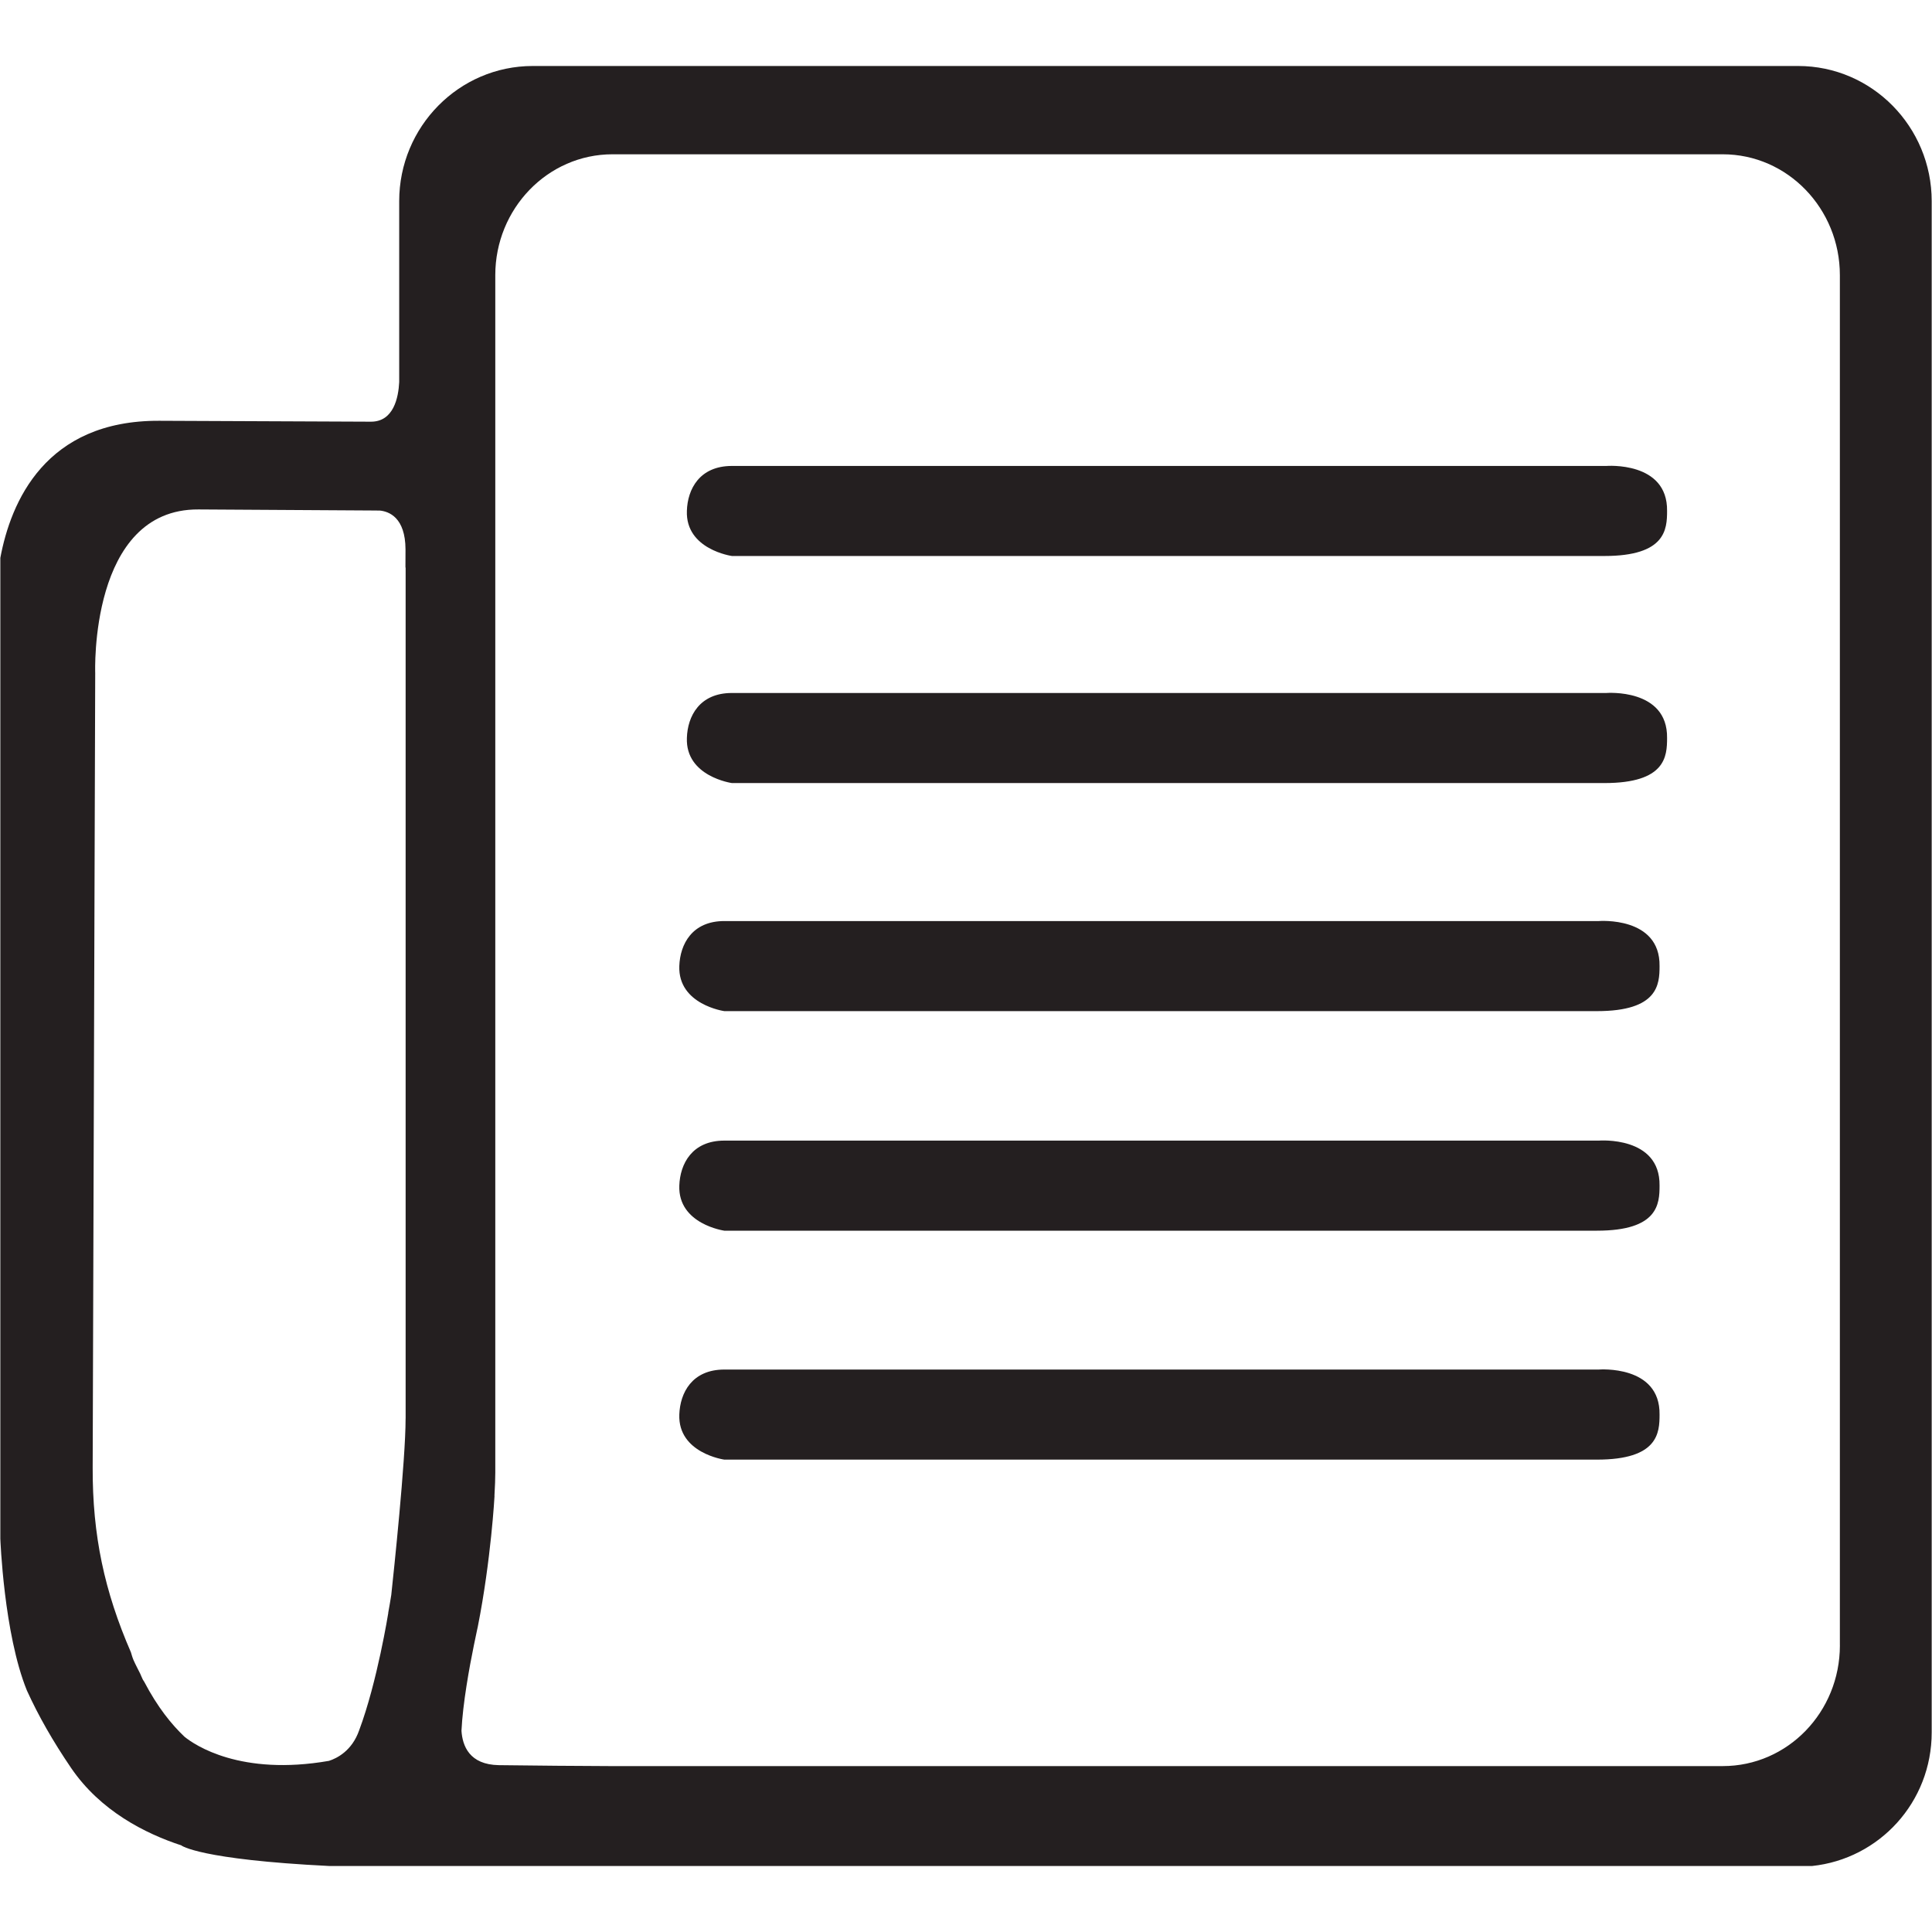 <?xml version="1.0" ?><!DOCTYPE svg  PUBLIC '-//W3C//DTD SVG 1.1//EN'  'http://www.w3.org/Graphics/SVG/1.1/DTD/svg11.dtd'><svg enable-background="new 0 0 64 64" height="64px" id="Layer_1" version="1.1" viewBox="0 0 64 64" width="64px" xml:space="preserve" xmlns="http://www.w3.org/2000/svg" xmlns:xlink="http://www.w3.org/1999/xlink"><g><path d="M59.565,2.186H17.649c-2.449,0-4.425,2.016-4.425,4.476v5.995c-0.025,0.507-0.182,1.315-0.938,1.312   c0,0,0,0-0.001,0c-1.655-0.008-4.06-0.019-7.007-0.03c-3.778-0.018-4.921,2.689-5.267,4.542v32.487c0,0,0.114,3.153,0.881,5.034   c0.38,0.836,0.861,1.679,1.462,2.562c0.968,1.421,2.447,2.172,3.659,2.569l-0.003,0.001c0,0,0.581,0.465,4.905,0.68h49.11   c2.228-0.234,3.965-2.111,3.965-4.429V6.662C63.989,4.202,62.014,2.186,59.565,2.186z M13.436,46.989   c0,1.386-0.396,5.117-0.475,5.848c-0.035,0.198-0.059,0.383-0.101,0.591l0.003-0.002c0,0-0.364,2.287-0.966,3.894   c-0.237,0.678-0.736,0.927-1.001,1.011c-2.921,0.508-4.443-0.52-4.785-0.8c-0.429-0.407-0.889-0.973-1.335-1.823   c-0.016-0.028-0.035-0.049-0.049-0.078c-0.032-0.062-0.051-0.122-0.081-0.184c-0.075-0.153-0.15-0.288-0.224-0.456   c-0.038-0.089-0.059-0.171-0.085-0.255c-0.879-2.022-1.275-3.878-1.267-6.119c0.008-2.572,0.084-26.323,0.084-26.323   s-0.203-5.439,3.42-5.417c3.073,0.019,5.22,0.032,5.807,0.035l0,0h0.003c0.103,0.002,0.173,0.002,0.173,0.002h0.025   c0.304,0.03,0.846,0.228,0.851,1.286l-0.002,0.602h0.006V46.989z M60.949,54.502c0,2.214-1.732,4.002-3.88,4.002H20.2   c-1.085-0.005-2.375-0.013-3.673-0.031c-0.98-0.015-1.208-0.642-1.24-1.139c0.042-0.896,0.263-2.113,0.412-2.837   c0.038-0.171,0.073-0.339,0.107-0.512c0.013-0.059,0.022-0.1,0.022-0.1l0,0c0.44-2.223,0.554-4.331,0.554-4.331h-0.003   c0.019-0.316,0.028-0.591,0.028-0.767c0-0.174,0-0.266,0-0.266V9.115c0-2.202,1.736-4.004,3.882-4.004h36.779   c2.147,0,3.88,1.802,3.88,4.004V54.502z" fill="#241F20"/><path d="M24.245,15.435h28.967c0,0,2.035-0.163,2.012,1.491c0,0.606-0.046,1.492-2.075,1.492   c-2.027,0-28.903,0-28.903,0s-1.54-0.214-1.492-1.494C22.775,16.204,23.173,15.435,24.245,15.435z" fill="#241F20"/><path d="M24.245,22.956h28.967c0,0,2.035-0.163,2.012,1.492c0,0.607-0.046,1.492-2.075,1.492   c-2.027,0-28.903,0-28.903,0s-1.54-0.214-1.492-1.494C22.775,23.726,23.173,22.956,24.245,22.956z" fill="#241F20"/><path d="M23.995,30.511h28.969c0,0,2.035-0.163,2.011,1.492c0,0.606-0.046,1.492-2.074,1.492   c-2.027,0-28.906,0-28.906,0s-1.538-0.214-1.492-1.494C22.528,31.281,22.924,30.511,23.995,30.511z" fill="#241F20"/><path d="M23.995,37.784h28.969c0,0,2.035-0.163,2.011,1.492c0,0.605-0.046,1.492-2.074,1.492   c-2.027,0-28.906,0-28.906,0s-1.538-0.214-1.492-1.493C22.528,38.555,22.924,37.784,23.995,37.784z" fill="#241F20"/><path d="M23.995,45.368h28.969c0,0,2.035-0.163,2.011,1.492c0,0.606-0.046,1.492-2.074,1.492   c-2.027,0-28.906,0-28.906,0s-1.538-0.212-1.492-1.493C22.528,46.139,22.924,45.368,23.995,45.368z" fill="#241F20"/></g></svg>